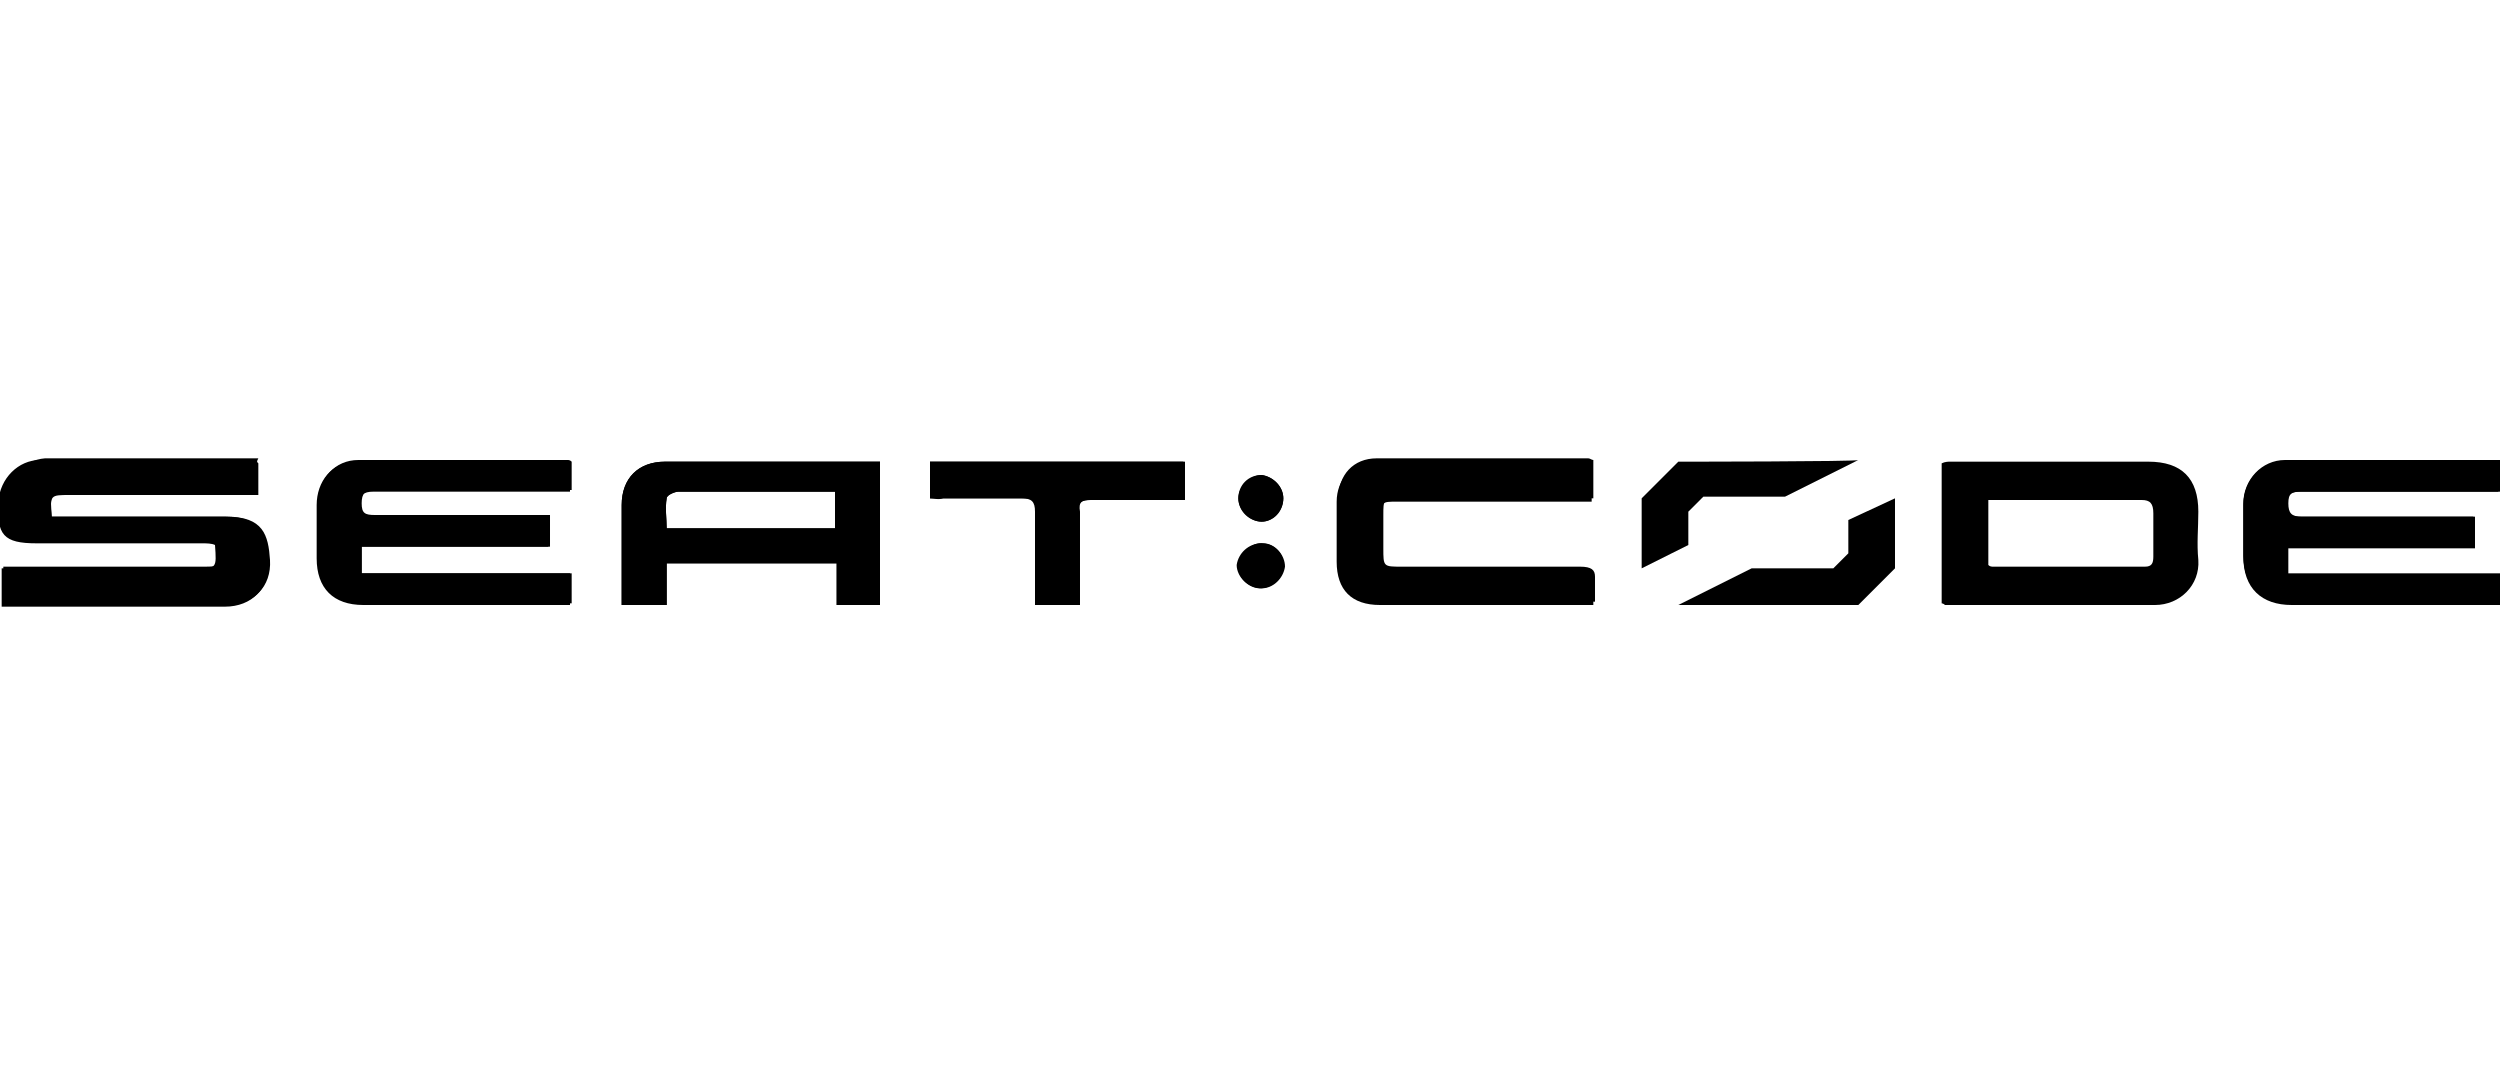 <svg xmlns="http://www.w3.org/2000/svg" xmlns:xlink="http://www.w3.org/1999/xlink" x="0px" y="0px" viewBox="0 0 150 64" style="enable-background:new 0 0 150 64;" xml:space="preserve"><style type="text/css">	.st0{fill:#167DB7;}	.st1{fill:#FEFEFE;}	.st2{fill:#E53F3A;}	.st3{fill:#2A2A2A;}	.st4{fill:#223B3B;}	.st5{fill:#E06618;}	.st6{fill:#2E374F;}	.st7{fill:#00965A;}	.st8{fill:#00D264;}	.st9{fill:#00463D;}	.st10{fill-rule:evenodd;clip-rule:evenodd;}	.st11{fill-rule:evenodd;clip-rule:evenodd;fill:#DF1B12;}	.st12{fill-rule:evenodd;clip-rule:evenodd;fill:#FF002D;}	.st13{fill:#FFFFFF;}	.st14{fill:#1FDBCF;}	.st15{fill:#313BB3;}	.st16{fill:#13C1AC;}	.st17{fill:#00A082;}	.st18{fill:#FFCC1B;}	.st19{clip-path:url(#SVGID_00000054945704808037367290000003405085237731769479_);}	.st20{fill:#000E23;}	.st21{fill:#E60E27;}	.st22{fill:#BF0000;}	.st23{fill:#FF4B44;}	.st24{fill-rule:evenodd;clip-rule:evenodd;fill:#091C5A;}	.st25{fill-rule:evenodd;clip-rule:evenodd;fill:#FFFFFF;}	.st26{fill-rule:evenodd;clip-rule:evenodd;fill:#FF6600;}	.st27{fill:#504F4E;}	.st28{fill:#FFCC00;}	.st29{fill:#00008F;}	.st30{fill:#FF1721;}	.st31{fill:#003399;}</style><g id="Layer_1"></g><g id="Layer_2"></g><g id="Layer_3"></g><g id="Layer_4"></g><g id="Layer_5"></g><g id="Layer_6"></g><g id="Layer_7"></g><g id="Layer_8"></g><g id="Layer_9"></g><g id="Layer_10">	<g>		<path d="M75.8,32.6c-0.7-0.1-1.4,0.6-1.5,1.3c-0.1,0.7,0.6,1.4,1.4,1.4c0.7,0,1.3-0.6,1.4-1.3C77.1,33.3,76.5,32.6,75.8,32.6z    M75.7,28.5c-0.8,0-1.4,0.6-1.4,1.4c0,0.7,0.7,1.4,1.4,1.4c0.7,0,1.3-0.6,1.3-1.4C77,29.2,76.4,28.6,75.7,28.5z M55.8,27.7v2.2   c0.3,0,0.5,0,0.7,0c1.6,0,3.2,0,4.8,0c0.6,0,0.8,0.2,0.8,0.8c0,1.6,0,3.2,0,4.8c0,0.3,0,0.5,0,0.8h2.6v-0.8c0-1.6,0-3.2,0-4.8   c0-0.6,0.2-0.7,0.7-0.7c1.6,0,3.3,0,4.9,0H71v-2.3H55.8z M94.8,34c-3.6,0-7.2,0-10.7,0c-1.1,0-1.1,0-1.1-1.1c0-0.7,0-1.3,0-2   c0-0.9,0-1,0.9-1c3.6,0,7.2,0,10.8,0h0.9v-2.3c-0.1,0-0.2-0.1-0.3-0.1c-4.2,0-8.5,0-12.7,0c-1.4,0-2.3,1-2.3,2.4   c0,1.2,0,2.4,0,3.6c0,1.7,0.9,2.6,2.6,2.6c2.6,0,5.2,0,7.9,0h4.9c0-0.6,0-1,0-1.5C95.7,34.2,95.5,34,94.8,34z M52.1,27.7   c-4.1,0-8.1,0-12.2,0c-1.6,0-2.6,1-2.6,2.6c0,1.7,0,3.4,0,5.1c0,0.3,0,0.6,0,0.9H40v-2.5h10.2v2.5h2.6v-8.6H52.1z M50.1,31.7H40   c0-0.6-0.1-1.2,0-1.8c0-0.2,0.5-0.4,0.7-0.4c2.4,0,4.9,0,7.3,0h2.1V31.7z M22.4,29.5c3.7,0,7.4,0,11,0h0.8v-1.7   c-0.1,0-0.1-0.1-0.2-0.1c-4.2,0-8.4,0-12.6,0c-1.5,0-2.4,1.2-2.4,2.6c0,1.1,0,2.1,0,3.2c0,1.8,1,2.8,2.8,2.8c3.9,0,7.8,0,11.6,0   h0.8v-1.9H21.7v-1.6h11.2V31H32c-3.2,0-6.4,0-9.7,0c-0.5,0-0.8-0.1-0.8-0.7C21.6,29.7,21.8,29.5,22.4,29.5z M137.3,34.5v-1.6h11.2   V31h-0.8c-3.2,0-6.4,0-9.6,0c-0.6,0-0.8-0.2-0.8-0.8c0-0.6,0.2-0.7,0.8-0.7c3.7,0,7.5,0,11.2,0h0.7v-1.9c-4.3,0-8.6,0-12.9,0   c-1.4,0-2.5,1.2-2.5,2.6c0,1,0,2.1,0,3.1c0,1.8,1,2.9,2.9,2.9c3.9,0,7.8,0,11.7,0c0.2,0,0.5,0,0.8,0v-1.8H137.3z M13.5,31   c-3.2,0-6.4,0-9.7,0H3.1C3,29.6,3,29.6,4.1,29.6h11.3v-1.9c-0.1,0-0.1-0.1-0.2-0.1c-4.3,0-8.5,0-12.8,0c-1.3,0-2.4,1.1-2.5,2.5   c-0.1,2,0.3,2.5,2.3,2.5c3.3,0,6.6,0,9.9,0c0.3,0,0.6,0,0.8,0.1c0.1,1.4,0.1,1.4-1.1,1.4H0.1v2.3h5.8c2.5,0,5,0,7.6,0   c1.6,0,2.7-1.1,2.6-2.7C16,32.1,15.7,31,13.5,31z"></path>		<path d="M15.5,27.8c0,0.6,0,1.2,0,1.9c-0.3,0-0.6,0-0.8,0c-3.5,0-7,0-10.5,0c-1.2,0-1.2,0-1.1,1.3c0.2,0,0.5,0,0.8,0   c3.2,0,6.4,0,9.7,0c2.2,0,2.5,1.1,2.6,2.6c0.1,1.6-1,2.7-2.6,2.7c-2.5,0-5,0-7.6,0c-1.9,0-3.8,0-5.8,0c0-0.8,0-1.5,0-2.3   c0.2,0,0.5,0,0.8,0c3.7,0,7.4,0,11.1,0c1.3,0,1.3,0,1.1-1.4c-0.3,0-0.5-0.1-0.8-0.1c-3.3,0-6.6,0-9.9,0c-1.9,0-2.4-0.5-2.3-2.5   c0.1-1.3,1.2-2.4,2.5-2.5c4.3,0,8.5,0,12.8,0C15.4,27.7,15.4,27.7,15.5,27.8z"></path>		<path d="M131.9,33.6c-0.1-1,0-1.9,0-2.9c0-2-1-3-3-3c-4,0-7.9,0-11.9,0c-0.1,0-0.3,0-0.5,0.1v8.4c0.1,0,0.2,0.1,0.2,0.1   c4.2,0,8.4,0,12.6,0C130.8,36.3,132,35.1,131.9,33.6z M129.2,30.8c0,0.9,0,1.7,0,2.6c0,0.4-0.1,0.6-0.5,0.6c-3,0-6.1,0-9.1,0   c-0.1,0-0.2,0-0.3-0.1V30h1.3c2.6,0,5.2,0,7.9,0C129,30,129.2,30.2,129.2,30.8z"></path>		<path d="M150,34.5c0,0.7,0,1.2,0,1.8c-0.2,0-0.5,0-0.8,0c-3.9,0-7.8,0-11.7,0c-1.8,0-2.9-1-2.9-2.9c0-1,0-2.1,0-3.1   c0-1.4,1-2.6,2.4-2.6c4.3,0,8.5,0,12.9,0c0,0.6,0,1.2,0,1.8c-0.2,0-0.5,0-0.7,0c-3.7,0-7.5,0-11.2,0c-0.5,0-0.8,0.1-0.8,0.7   s0.2,0.8,0.8,0.8c3.2,0,6.4,0,9.6,0c0.3,0,0.5,0,0.8,0c0,0.6,0,1.2,0,1.8c-3.7,0-7.4,0-11.2,0c0,0.6,0,1.1,0,1.7   C141.5,34.5,145.7,34.5,150,34.5z"></path>		<path d="M21.7,32.8c0,0.6,0,1.1,0,1.6c4.2,0,8.4,0,12.6,0c0,0.6,0,1.2,0,1.8c-0.2,0-0.5,0-0.8,0c-3.9,0-7.8,0-11.6,0   c-1.8,0-2.8-1-2.8-2.8c0-1.1,0-2.1,0-3.2c0-1.5,1-2.6,2.4-2.6c4.2,0,8.4,0,12.6,0c0,0,0.1,0,0.2,0.1c0,0.5,0,1.1,0,1.7   c-0.3,0-0.6,0-0.8,0c-3.7,0-7.4,0-11,0c-0.6,0-0.8,0.2-0.8,0.8c0,0.6,0.2,0.7,0.8,0.7c3.2,0,6.4,0,9.7,0c0.3,0,0.5,0,0.8,0   c0,0.7,0,1.2,0,1.9C29.1,32.8,25.4,32.8,21.7,32.8z"></path>		<path d="M52.1,27.7c-4.1,0-8.1,0-12.2,0c-1.6,0-2.6,1-2.6,2.6c0,1.7,0,3.4,0,5.1c0,0.3,0,0.6,0,0.9H40v-2.5h10.2v2.5h2.6v-8.6   H52.1z M50.1,31.7H40c0-0.6-0.1-1.2,0-1.8c0-0.2,0.5-0.4,0.7-0.4c2.4,0,4.9,0,7.3,0h2.1V31.7z"></path>		<path d="M95.6,36.3c-1.7,0-3.3,0-4.9,0c-2.6,0-5.2,0-7.9,0c-1.7,0-2.6-0.9-2.6-2.6c0-1.2,0-2.4,0-3.6c0-1.3,0.9-2.4,2.3-2.4   c4.2,0,8.5,0,12.7,0c0.1,0,0.1,0,0.3,0.1c0,0.7,0,1.5,0,2.3c-0.3,0-0.6,0-0.9,0c-3.6,0-7.2,0-10.8,0c-0.9,0-0.9,0-0.9,1   c0,0.7,0,1.3,0,2c0,1.1,0,1.1,1.1,1.1c3.6,0,7.2,0,10.7,0c0.7,0,0.9,0.2,0.9,0.9C95.6,35.3,95.6,35.8,95.6,36.3z"></path>		<path d="M55.8,29.9c0-0.8,0-1.5,0-2.2c5.1,0,10.2,0,15.3,0c0,0.7,0,1.4,0,2.3c-0.2,0-0.4,0-0.7,0c-1.6,0-3.3,0-4.9,0   c-0.6,0-0.8,0.1-0.7,0.7c0,1.6,0,3.2,0,4.8c0,0.3,0,0.5,0,0.8c-0.9,0-1.7,0-2.6,0c0-0.3,0-0.5,0-0.8c0-1.6,0-3.2,0-4.8   c0-0.6-0.1-0.8-0.8-0.8c-1.6,0-3.2,0-4.8,0C56.3,30,56,29.9,55.8,29.9z"></path>		<path d="M77,29.9c0,0.7-0.6,1.4-1.3,1.4c-0.7,0-1.4-0.6-1.4-1.4c0-0.7,0.7-1.4,1.4-1.4C76.4,28.6,77,29.2,77,29.9z"></path>		<path d="M77,34c0,0.7-0.7,1.3-1.4,1.3s-1.4-0.7-1.4-1.4c0.1-0.7,0.7-1.3,1.5-1.3C76.5,32.6,77.1,33.3,77,34z"></path>		<g>			<path d="M100.7,27.7c-0.9,0.9-1.3,1.3-2.2,2.2v4.2l2.8-1.4v-2l0.9-0.9h4.9l4.4-2.2C111.5,27.7,100.7,27.7,100.7,27.7z     M113.7,29.9v4.2l-2.2,2.2h-10.8l4.4-2.2h4.9l0.8-0.8l0.1-0.1v-2L113.7,29.9z"></path>		</g>	</g></g><g id="Layer_11"></g><g id="Layer_12"></g><g id="Layer_13"></g><g id="Layer_14"></g><g id="Layer_15"></g><g id="Layer_16"></g><g id="Layer_17"></g><g id="Layer_18"></g><g id="Layer_19"></g></svg>